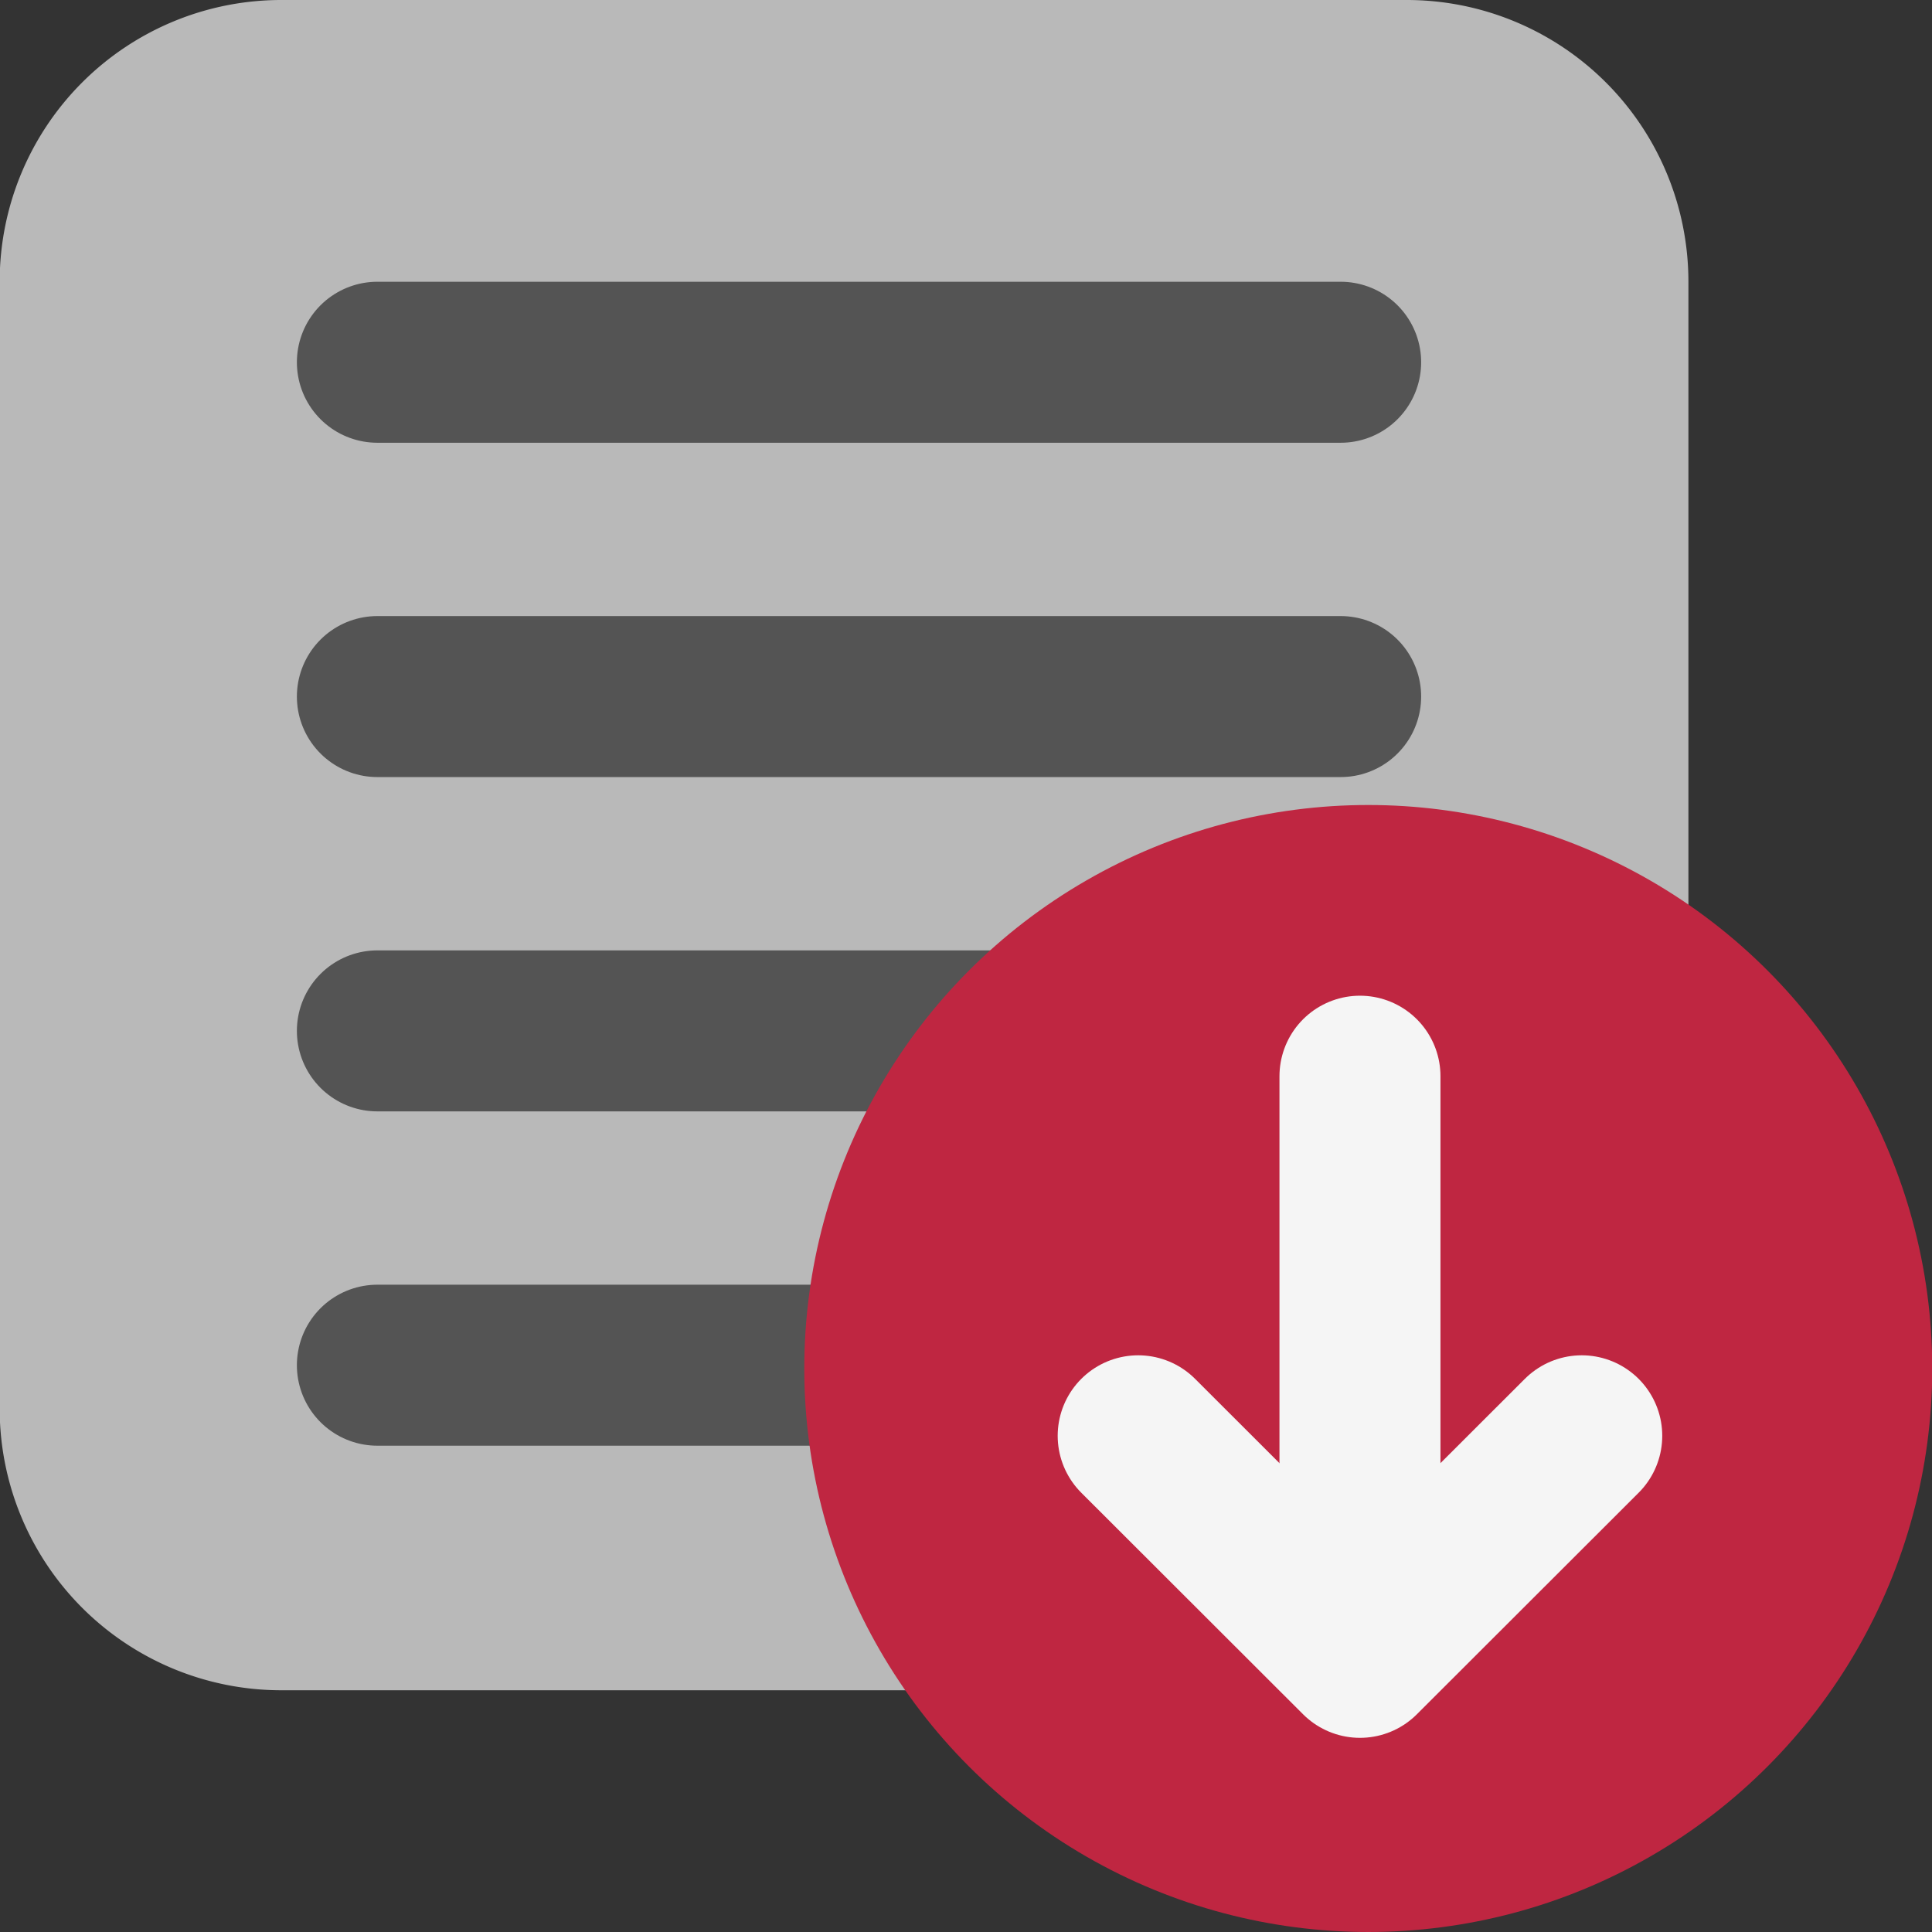 <?xml version="1.0" encoding="UTF-8" standalone="no"?>
<svg xmlns:dc="http://purl.org/dc/elements/1.1/"
   xmlns:cc="http://creativecommons.org/ns#"
   xmlns:rdf="http://www.w3.org/1999/02/22-rdf-syntax-ns#"
   xmlns:svg="http://www.w3.org/2000/svg"
   xmlns="http://www.w3.org/2000/svg"
   xmlns:sodipodi="http://sodipodi.sourceforge.net/DTD/sodipodi-0.dtd"
   xmlns:inkscape="http://www.inkscape.org/namespaces/inkscape" id="Слой_1" data-name="Слой 1" viewBox="0 0 24 24" version="1.1" sodipodi:docname="import_footprint_names.svg" inkscape:version="1.0.1 (3bc2e813f5, 2020-09-07)">
   <rect x="0" y="0" width="24" height="24" fill="#333333" stroke="none"/>
   <sodipodi:namedview pagecolor="#ffffff" bordercolor="#666666" borderopacity="1" objecttolerance="10" gridtolerance="10" guidetolerance="10" inkscape:pageopacity="0" inkscape:pageshadow="2" inkscape:window-width="1609" inkscape:window-height="1286" id="namedview30" showgrid="true" inkscape:zoom="27.961538" inkscape:cx="3.3259971" inkscape:cy="13" inkscape:window-x="0" inkscape:window-y="37" inkscape:window-maximized="0" inkscape:document-rotation="0" inkscape:current-layer="Слой_1">
      <inkscape:grid type="xygrid" id="grid_kicad" spacingx="0.5" spacingy="0.5" color="#9999ff" opacity="0.13" empspacing="2" />
   </sodipodi:namedview>
   <defs id="defs157825">
      <style id="style157823">.cls-1{fill:#b9b9b9;}.cls-2,.cls-4{fill:none;stroke-linecap:round;stroke-width:2px;}.cls-2{stroke:#545454;stroke-miterlimit:10;}.cls-3{fill:#bf2641;}.cls-4{stroke:#f5f5f5;stroke-linejoin:round;}</style>
   </defs>
   <title id="title157827">import_footprint_names</title>
   <path class="cls-1" d="m 3.494,0 h 13.982 a 3.498,3.498 0 0 1 3.498,3.498 v 14.001 a 3.498,3.498 0 0 1 -3.498,3.498 H 3.494 A 3.498,3.498 0 0 1 -0.004,17.499 V 3.498 A 3.498,3.498 0 0 1 3.494,0 Z" id="path157829" />
   <line class="cls-2" x1="4.688" y1="4.5" x2="16.654" y2="4.5" id="line157831" />
   <line class="cls-2" x1="4.688" y1="8.653" x2="16.654" y2="8.653" id="line157833" />
   <line class="cls-2" x1="4.688" y1="12.806" x2="16.654" y2="12.806" id="line157835" />
   <line class="cls-2" x1="4.688" y1="16.959" x2="16.654" y2="16.959" id="line157837" />
   <ellipse class="cls-3" cx="16.997" cy="17" rx="7.006" ry="7" id="ellipse157839" />
   <line class="cls-4" x1="16.894" y1="20.369" x2="16.894" y2="13.369" id="line157841" />
   <polyline class="cls-4" points="20.649 18.836 17.894 21.588 15.139 18.836" id="polyline157843" transform="translate(-1,-1)" />
</svg>
